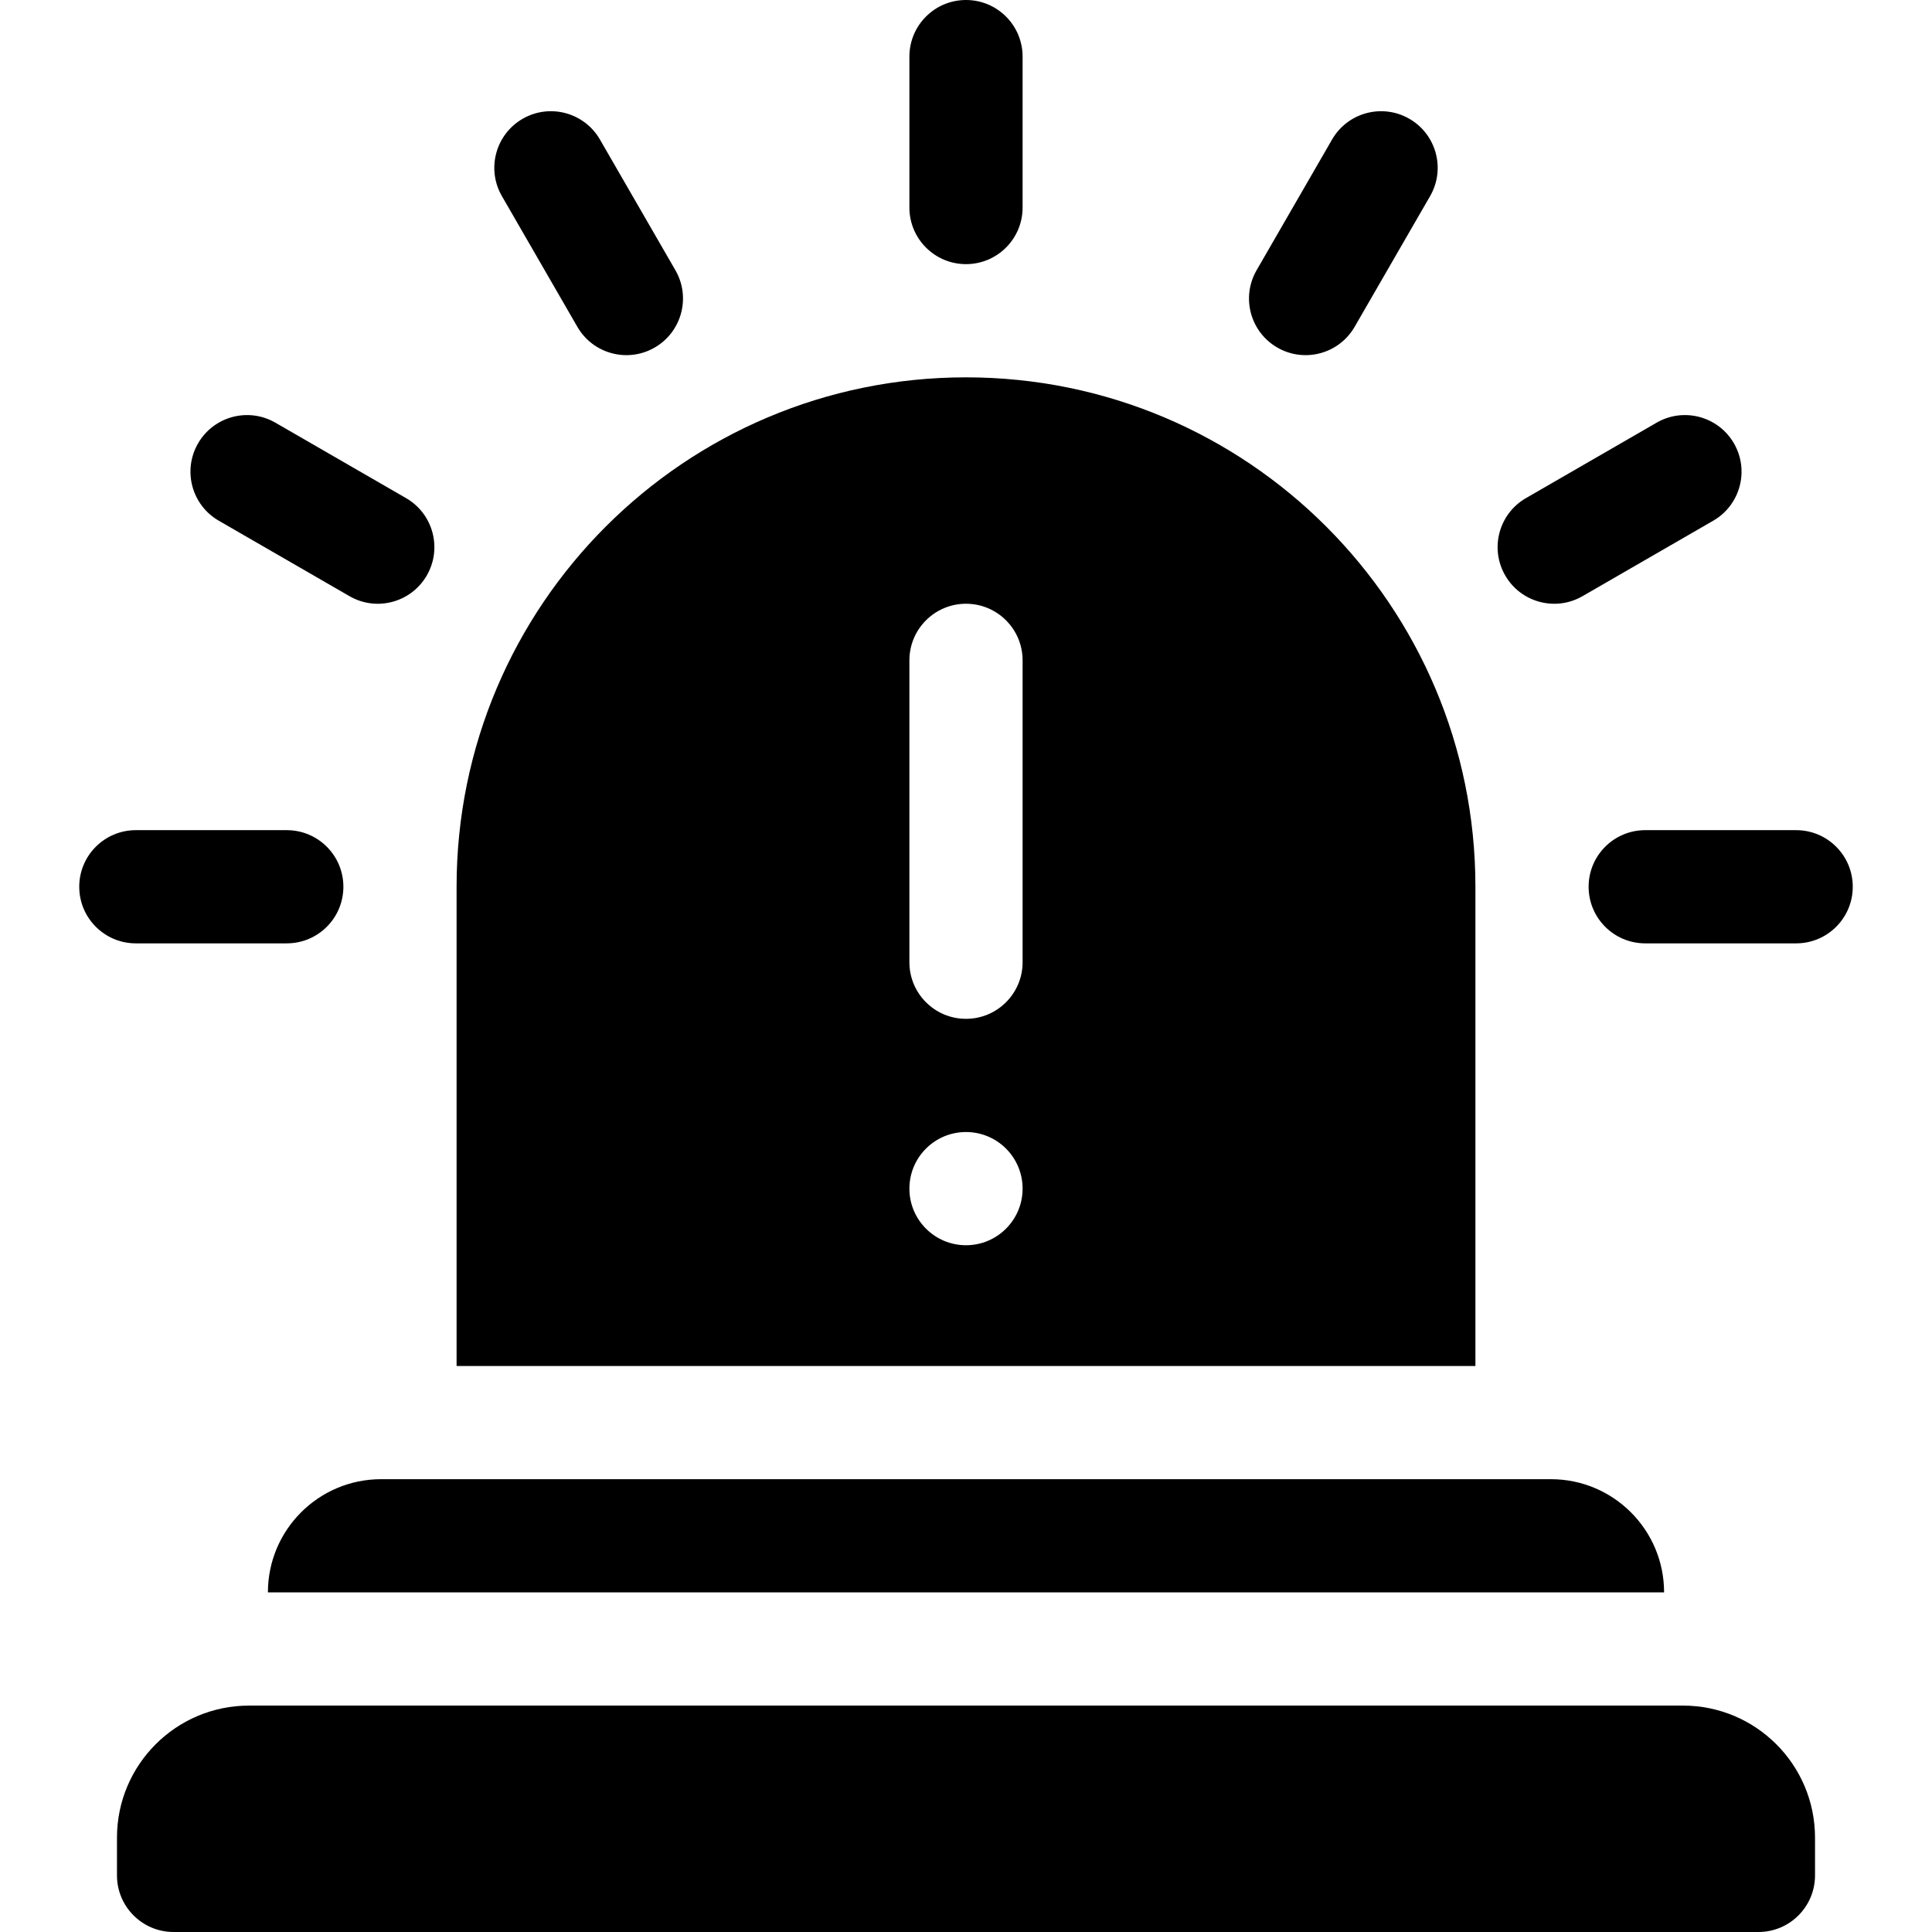 <svg id="Capa_1" enable-background="new 0 0 512 512" viewBox="0 0 512 512" xmlns="http://www.w3.org/2000/svg"><g><path d="m101 392c-16.569 0-30 13.431-30 30h370c0-16.568-13.431-30-30-30z"/><path d="m446 452h-380c-19.33 0-35 15.67-35 35v10c0 8.284 6.716 15 15 15h420c8.284 0 15-6.716 15-15v-10c0-19.33-15.67-35-35-35z"/><path d="m256 70c8.284 0 15-6.716 15-15v-40c0-8.284-6.716-15-15-15-8.284 0-15 6.716-15 15v40c0 8.284 6.716 15 15 15z"/><path d="m476 220h-40c-8.284 0-15 6.716-15 15 0 8.284 6.716 15 15 15h40c8.284 0 15-6.716 15-15 0-8.284-6.716-15-15-15z"/><path d="m76 250c8.284 0 15-6.716 15-15 0-8.284-6.716-15-15-15h-40c-8.284 0-15 6.716-15 15 0 8.284 6.716 15 15 15z"/><path d="m419.385 157.99 34.641-20c7.174-4.142 9.632-13.316 5.49-20.49s-13.316-9.632-20.49-5.49l-34.641 20c-7.174 4.142-9.632 13.316-5.49 20.49s13.315 9.632 20.49 5.49z"/><path d="m338.5 92.105c7.174 4.142 16.348 1.684 20.49-5.49l20-34.641c4.142-7.174 1.684-16.348-5.49-20.49s-16.348-1.684-20.49 5.49l-20 34.641c-4.142 7.175-1.684 16.348 5.49 20.49z"/><path d="m153.01 86.615c4.142 7.174 13.316 9.632 20.49 5.49s9.632-13.316 5.49-20.49l-20-34.641c-4.142-7.174-13.316-9.632-20.49-5.49s-9.632 13.316-5.49 20.49z"/><path d="m57.975 137.99 34.641 20c7.174 4.142 16.348 1.684 20.49-5.49s1.684-16.348-5.49-20.49l-34.641-20c-7.174-4.142-16.348-1.684-20.49 5.49s-1.685 16.348 5.49 20.49z"/><path d="m391 235c0-74.558-60.442-135-135-135-74.558 0-135 60.441-135 135v127h270zm-135 95c-8.284 0-15-6.716-15-15s6.716-15 15-15 15 6.716 15 15-6.716 15-15 15zm15-75c0 8.284-6.716 15-15 15s-15-6.716-15-15v-80c0-8.284 6.716-15 15-15s15 6.716 15 15z"/></g><g/><g/><g/><g/><g/><g/><g/><g/><g/><g/><g/><g/><g/><g/><g/></svg>
